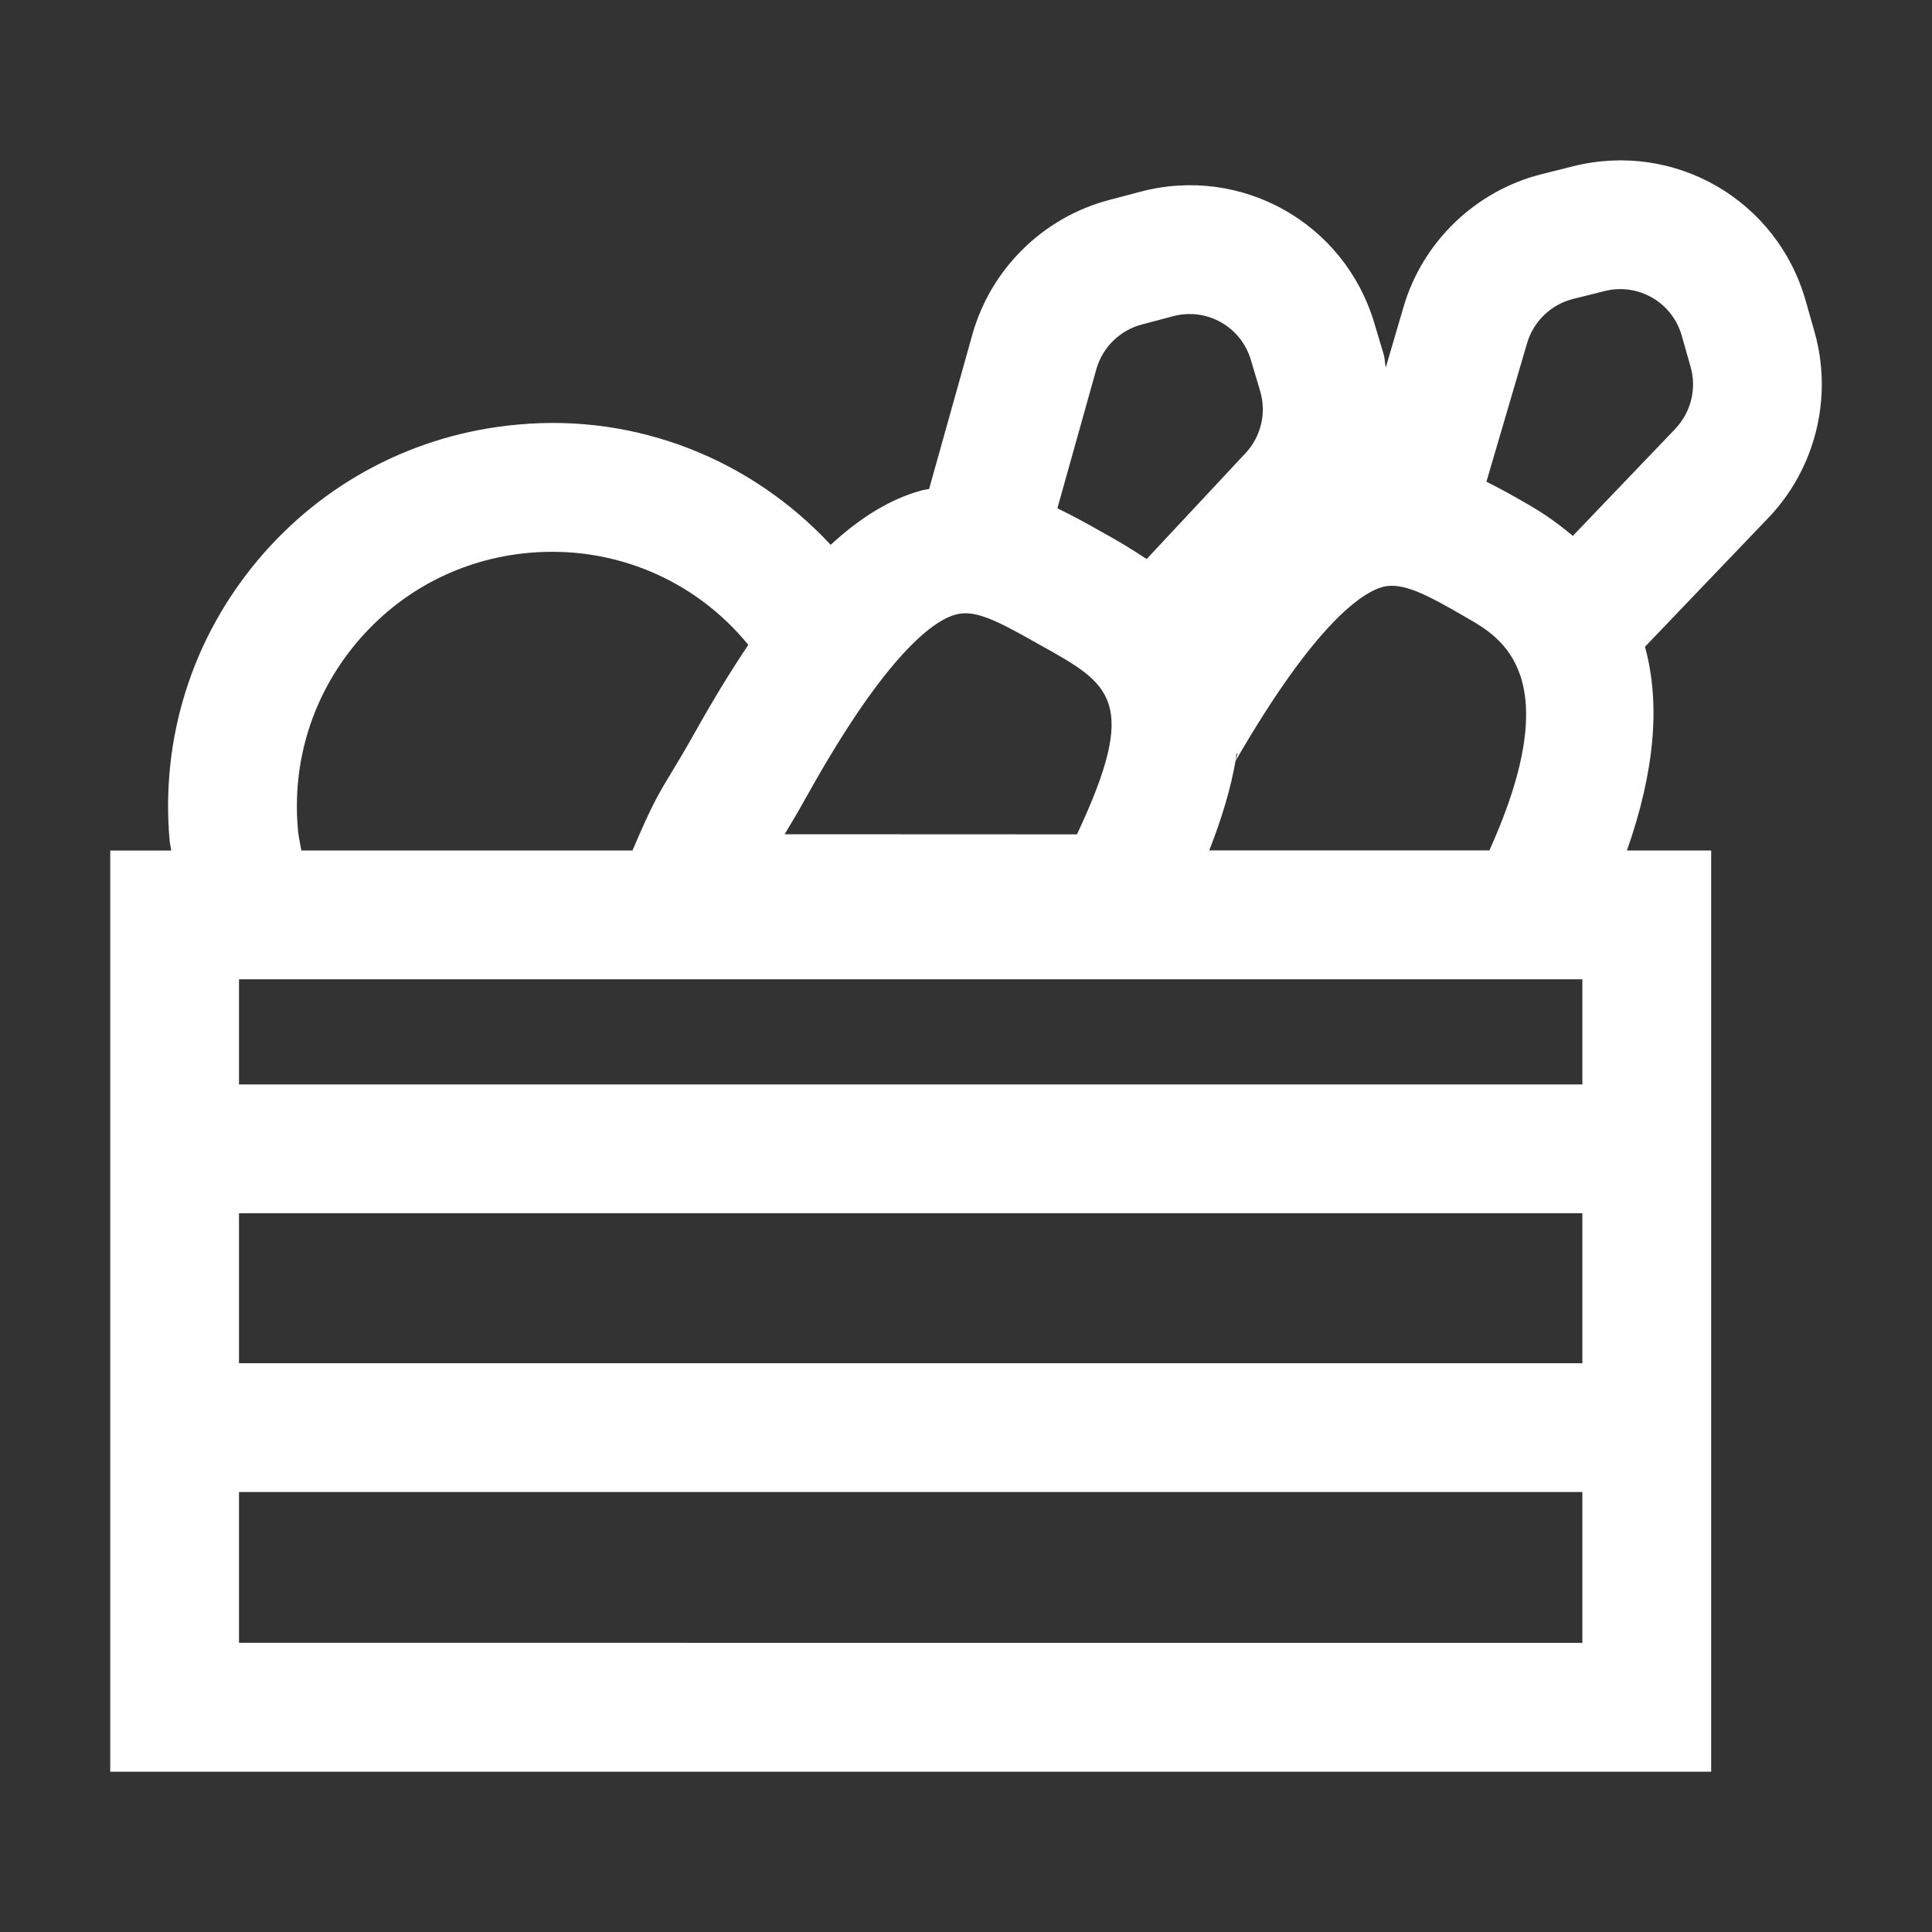 <?xml version="1.0" encoding="UTF-8"?>
<svg id="a" data-name="Vrstva 1" xmlns="http://www.w3.org/2000/svg" width="30" height="30" viewBox="0 0 30 30">
  <rect x="0" y="0" width="30" height="30" fill="#333333" stroke="none"/>
  <path d="M28.176,5.154l-.138-.486c-.446-1.565-2.033-2.48-3.608-2.087l-.49,.123c-1.025,.257-1.849,1.047-2.146,2.062l-.276,.941c-.015-.067-.012-.136-.032-.203l-.145-.485c-.464-1.561-2.067-2.456-3.633-2.042l-.488,.129c-1.022,.27-1.835,1.069-2.121,2.088l-.672,2.399c-.044,.01-.086,.013-.13,.026-.473,.132-.933,.412-1.398,.841-1.238-1.329-3.007-2.039-4.86-1.867-1.585,.142-3.02,.892-4.041,2.111-1.021,1.221-1.505,2.766-1.364,4.35,.005,.052,.019,.102,.025,.153h-.947v14.304H26.571V13.206h-1.308c.43-1.221,.524-2.277,.28-3.163l1.915-2.001c.732-.764,1.007-1.87,.718-2.888Zm-8.96,6.552c-.012,.045-.022,.077-.03,.099,.006-.036,.009-.069,.015-.104l.015,.004Zm-1.487-6.667l.488-.129c.52-.138,1.052,.16,1.206,.678l.145,.486c.1,.336,.014,.704-.226,.961l-1.537,1.646c-.223-.149-.46-.291-.709-.428-.211-.119-.437-.245-.677-.36l.605-2.16c.095-.339,.365-.604,.705-.694Zm-2.894,4.505c.311-.088,.667,.104,1.327,.478,1.083,.602,1.539,.854,.561,2.934l-4.539-.002c.09-.148,.206-.344,.374-.644,1.228-2.195,1.954-2.675,2.277-2.766Zm-10.209,3.332c-.094-1.053,.228-2.078,.906-2.89,.678-.811,1.631-1.309,2.685-1.402,1.322-.117,2.579,.421,3.403,1.429-.262,.391-.529,.824-.806,1.319-.188,.335-.306,.528-.395,.676-.213,.35-.303,.51-.598,1.198H4.679c-.019-.11-.044-.219-.054-.33Zm19.945,12.634H3.711v-2.342H24.571v2.342Zm0-4.342H3.711v-2.329H24.571v2.329ZM3.711,16.839v-1.633H24.571v1.633H3.711Zm15.066-3.633c.203-.518,.337-.979,.408-1.389,1.242-2.149,1.97-2.619,2.292-2.705,.304-.074,.666,.112,1.308,.486,.523,.299,1.563,.901,.342,3.607h-4.35Zm7.237-6.547l-1.591,1.662c-.202-.168-.418-.329-.669-.473-.209-.122-.434-.25-.673-.368l.632-2.153c.099-.337,.372-.599,.713-.685l.489-.122c.521-.132,1.051,.173,1.199,.692l.138,.486c.096,.338,.005,.705-.238,.959Z" fill="#fff"/>
</svg>